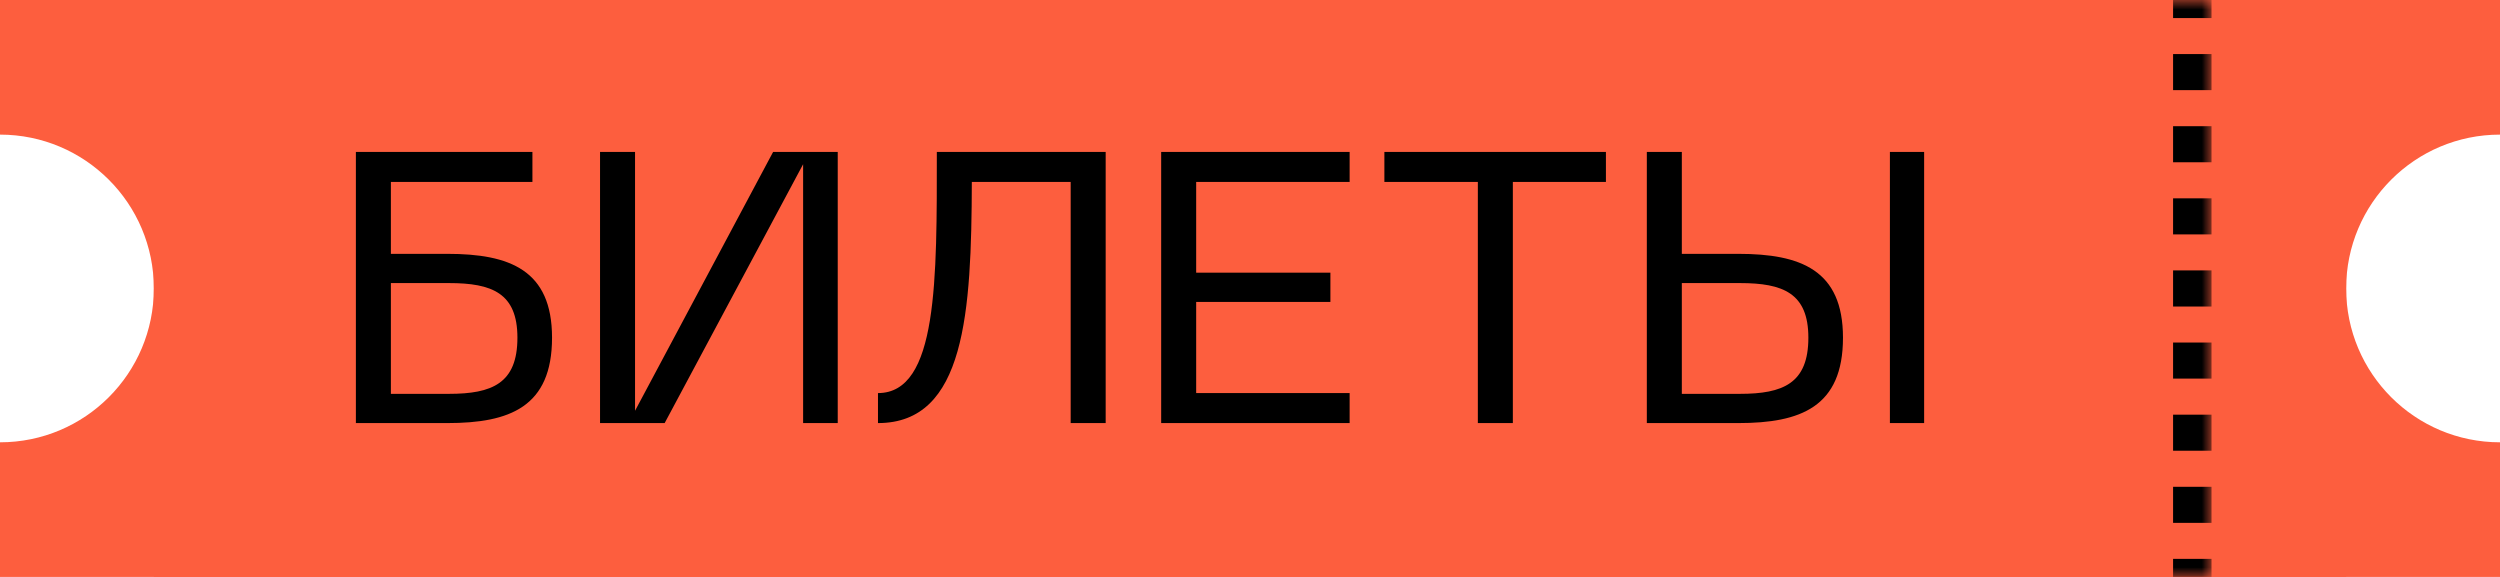 <?xml version="1.0" encoding="UTF-8"?> <svg xmlns="http://www.w3.org/2000/svg" width="130" height="30" viewBox="0 0 130 30" fill="none"><path d="M0 7C4.418 7 8 10.582 8 15C8 19.418 4.418 23 0 23V30H122V0H0V7Z" fill="#FD5E3E"></path><path d="M130 7C125.582 7 122 10.582 122 15C122 19.418 125.582 23 130 23V30H8V0H130V7Z" fill="#FD5E3E"></path><mask id="path-3-outside-1_1588_1256" maskUnits="userSpaceOnUse" x="4" y="0" width="111" height="30" fill="black"><rect fill="white" x="4" width="111" height="30"></rect><path d="M4 0H114V30H4V0Z"></path></mask><path d="M114 30H114.5V29.062H114H113.5V30H114ZM114 27.188H114.5V25.312H114H113.5V27.188H114ZM114 23.438H114.5V21.562H114H113.5V23.438H114ZM114 19.688H114.5V17.812H114H113.5V19.688H114ZM114 15.938H114.5V14.062H114H113.5V15.938H114ZM114 12.188H114.5V10.312H114H113.5V12.188H114ZM114 8.438H114.5V6.562H114H113.5V8.438H114ZM114 4.688H114.5V2.812H114H113.5V4.688H114ZM114 0.938H114.5V0H114H113.5V0.938H114ZM114 30H115V29.062H114H113V30H114ZM114 27.188H115V25.312H114H113V27.188H114ZM114 23.438H115V21.562H114H113V23.438H114ZM114 19.688H115V17.812H114H113V19.688H114ZM114 15.938H115V14.062H114H113V15.938H114ZM114 12.188H115V10.312H114H113V12.188H114ZM114 8.438H115V6.562H114H113V8.438H114ZM114 4.688H115V2.812H114H113V4.688H114ZM114 0.938H115V0H114H113V0.938H114Z" fill="black" mask="url(#path-3-outside-1_1588_1256)"></path><path d="M27.686 7.9V9.46H20.326V13.2H23.266C26.506 13.2 28.706 14.04 28.706 17.56C28.706 21.16 26.506 22 23.266 22H18.506V7.9H27.686ZM20.326 20.48H23.346C25.586 20.48 26.906 19.94 26.906 17.56C26.906 15.24 25.586 14.72 23.346 14.72H20.326V20.48ZM43.562 22H41.762V8.54L34.562 22H31.202V7.9H33.022V21.36L40.202 7.9H43.562V22ZM45.655 20.44C48.775 20.44 48.715 14.54 48.715 7.9H57.495V22H55.675V9.46H50.535C50.515 16.24 50.195 22 45.655 22V20.44ZM60.381 22V7.9H70.181V9.46H62.201V14.18H69.181V15.7H62.201V20.44H70.181V22H60.381ZM71.988 7.9H83.508V9.46H78.668V22H76.848V9.46H71.988V7.9ZM87.455 7.9V13.2H90.395C93.635 13.2 95.835 14.04 95.835 17.56C95.835 21.16 93.635 22 90.395 22H85.635V7.9H87.455ZM87.455 20.48H90.475C92.715 20.48 94.035 19.94 94.035 17.56C94.035 15.24 92.715 14.72 90.475 14.72H87.455V20.48ZM98.275 22V7.9H100.055V22H98.275Z" fill="black"></path></svg> 